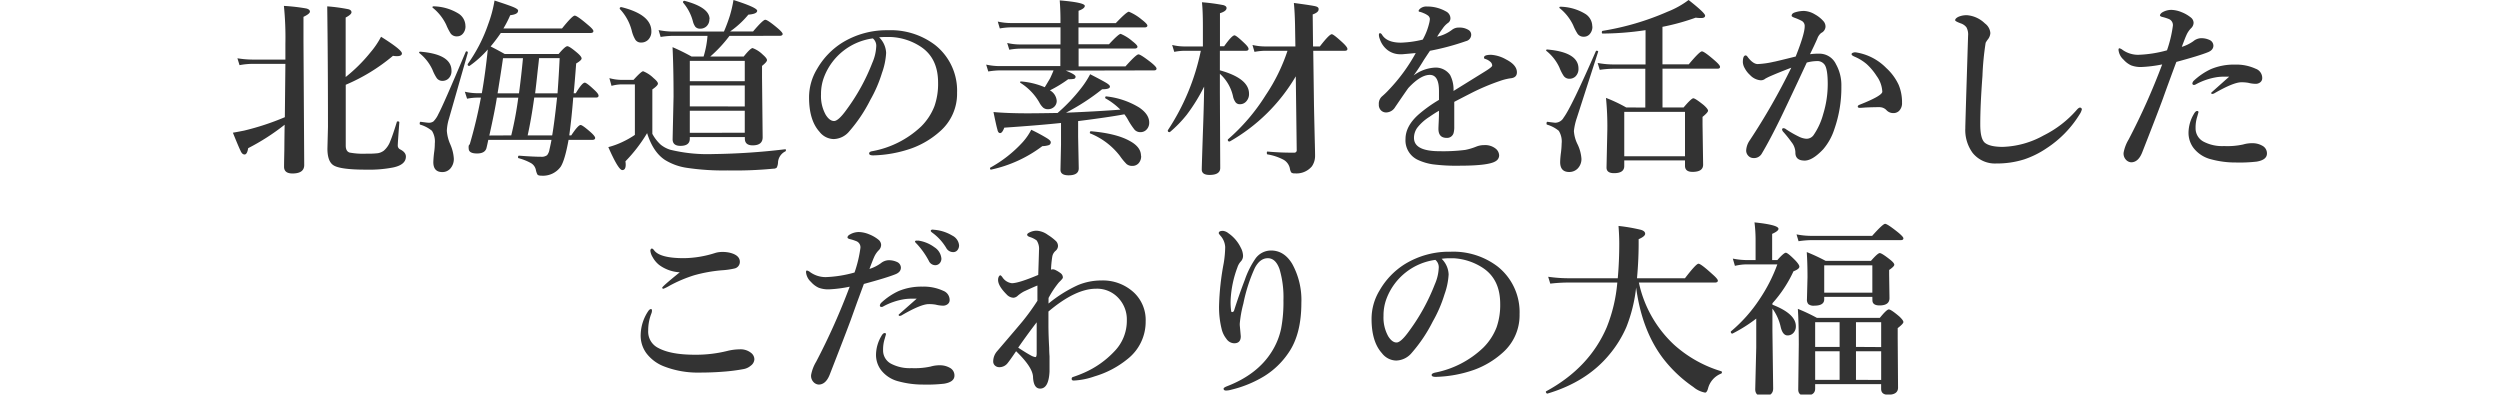 <svg id="レイヤー_1" data-name="レイヤー 1" xmlns="http://www.w3.org/2000/svg" viewBox="0 0 640 101"><defs><style>.cls-1{fill:#333;}</style></defs><title>head_01_sp</title><path class="cls-1" d="M72.87,31.93a56.21,56.21,0,0,1-9.34,6q-.26,1.62-.92,1.62t-1.08-1.06q-.47-.94-1.91-4.52,1.15-.19,2.89-.54A66.44,66.44,0,0,0,72.92,30l.14-13.65H64.54a18.33,18.33,0,0,0-3.22.33l-.54-1.76a24.45,24.45,0,0,0,3.76.33h8.52v-4a80.8,80.8,0,0,0-.38-9.74,49.15,49.15,0,0,1,5.74.66q.92.24.92.8T77.69,4.31v6.21l.19,31.72q0,2.17-3,2.17-2.17,0-2.16-1.74,0-.92.07-4.21Q72.82,34.38,72.87,31.93ZM88.49,19.72a40.28,40.28,0,0,0,6.35-6.31,21.42,21.42,0,0,0,2.71-4q5.34,3.34,5.34,4.26,0,.71-1.29.71a6.57,6.57,0,0,1-1-.09,47.57,47.57,0,0,1-12.09,7.41V37.27q0,1.48,1,1.79a19.22,19.22,0,0,0,4.31.28,21.89,21.89,0,0,0,2.92-.12,3.57,3.57,0,0,0,1.53-.66,5.87,5.87,0,0,0,1.65-2.45q.64-1.51,1.67-4.89,0-.14.26-.14c.25,0,.38.08.38.24q-.4,5.27-.4,5.88a1.08,1.08,0,0,0,.64,1.06q1.43.73,1.44,1.81,0,2.14-3.36,2.82a32.22,32.22,0,0,1-6.89.54q-6.59,0-8.31-1.13-1.53-1-1.53-4.26l.14-5.51q0-16.89-.19-30.9a43.51,43.51,0,0,1,5.41.73q.8.21.8.78T88.49,4.49Z"/><path class="cls-1" d="M115.58,18.09a2.63,2.63,0,0,1-.75,2,2.21,2.21,0,0,1-1.6.61,1.74,1.74,0,0,1-1.44-.73,11.14,11.14,0,0,1-1.08-2.12,11.73,11.73,0,0,0-3.32-4.24.19.19,0,0,1-.09-.14c0-.16.09-.24.28-.24Q115.58,13.88,115.58,18.09Zm4.19-4.61-4.82,16.85a12.37,12.37,0,0,0-.56,3.13,10.26,10.26,0,0,0,.87,3.46,10.81,10.81,0,0,1,.92,3.67,3.68,3.68,0,0,1-.94,2.61,2.68,2.68,0,0,1-2,.85q-2.31,0-2.31-2.54a26.15,26.15,0,0,1,.24-2.75,14.28,14.28,0,0,0,.14-2,5.18,5.18,0,0,0-.73-3.27,8.35,8.35,0,0,0-3-1.58c-.09,0-.14-.16-.14-.33s.08-.43.24-.4q1.76.24,2,.24a2,2,0,0,0,1.27-.33,6.28,6.28,0,0,0,1.27-1.88q1.22-2.21,7-15.93a.18.18,0,0,1,.19-.12.47.47,0,0,1,.21,0C119.7,13.29,119.78,13.37,119.76,13.48Zm-.61-6.82a2.78,2.78,0,0,1-.78,2.09,1.94,1.94,0,0,1-1.39.56,1.89,1.89,0,0,1-1.6-.71,13.67,13.67,0,0,1-1.15-2.24A12.44,12.44,0,0,0,110.8,2a.15.15,0,0,1-.09-.14c0-.16.09-.24.28-.24a12.73,12.73,0,0,1,6.28,1.79A3.78,3.78,0,0,1,119.15,6.66Zm5.72,6a26.38,26.38,0,0,1-4.68,4.21l-.09,0a.33.33,0,0,1-.38-.38.22.22,0,0,1,0-.09A39.7,39.7,0,0,0,125,6.14a32.54,32.54,0,0,0,1.6-6q4,1.29,5.08,1.79t.94.85q0,.89-2,1.11a28.66,28.66,0,0,1-1.74,3.39h15Q146.52,4,147.13,4t3.34,2.33q1.43,1.18,1.44,1.62t-.61.49H128.21q-1.22,1.79-2.61,3.46,1.32.64,3.62,1.93H143q1.69-2,2.24-2t2.59,1.74q1.06.92,1.06,1.39t-1.39,1.29q-.4,5.32-.64,7.62h.54q1.62-2.71,2.31-2.71.47,0,2.52,1.93,1,.94,1,1.39c0,.33-.21.49-.64.49h-5.84q-.4,5.13-1,9.55v.14h.49Q148,32,148.64,32q.47,0,2.61,1.88,1.11,1,1.11,1.44t-.64.49h-6.17q-.92,5.13-2,6.85a5.59,5.59,0,0,1-5,2.31q-.82,0-1-.35a4.45,4.45,0,0,1-.38-1.18,2.62,2.62,0,0,0-1.27-1.7,13.91,13.91,0,0,0-3.15-1.25c-.09,0-.14-.12-.14-.26s.08-.38.24-.38q3.67.28,5.6.28a2.37,2.37,0,0,0,1.6-.4,3,3,0,0,0,.61-1.43q.38-1.65.52-2.49H125q-.28,1.36-.47,2.12-.4,1.36-2.4,1.36T120,38.19t.24-1.2a118.22,118.22,0,0,0,2.87-12h-1a14.24,14.24,0,0,0-2.54.28L119,23.48a14.61,14.61,0,0,0,3.2.38h1.15Q124.24,18.87,124.87,12.68Zm6,22A88.91,88.91,0,0,0,132.68,25H127.2q-.47,3.13-1.93,9.69Zm3-19.76h-5.11q-.42,3-1.39,9h5.48Q133.46,19.39,133.88,14.89Zm1.2,19.76h6.28q.56-3.22,1.25-9.69h-5.84Q136,30.52,135.08,34.66ZM138,14.89q-.09,1-.33,3-.42,4-.68,6h5.74q.35-4.8.54-9Z"/><path class="cls-1" d="M201.06,38.75a3.36,3.36,0,0,0-1.88,2.71,3.39,3.39,0,0,1-.33,1.44,1.17,1.17,0,0,1-.82.28,102.46,102.46,0,0,1-11.76.45,63,63,0,0,1-10.4-.66,14.7,14.7,0,0,1-5.6-2q-3.08-2-4.61-6.89a38.9,38.9,0,0,1-5.55,7.22,6.14,6.14,0,0,1,.07.85q0,1.39-.87,1.39-1,0-3.58-5.88a20.06,20.06,0,0,0,3.72-1.37,21.76,21.76,0,0,0,3.08-1.76V21.6h-3.34a10.22,10.22,0,0,0-2.64.38L156,20a11.94,11.94,0,0,0,3.18.45h3q2-2.21,2.47-2.21A8.06,8.06,0,0,1,167.32,20q1.11.92,1.11,1.41T167,22.89V34.26a10.4,10.4,0,0,0,2.17,2.8,7.46,7.46,0,0,0,2.4,1.27,40.19,40.19,0,0,0,10.94,1.11A170.87,170.87,0,0,0,201,38.21c.13,0,.19,0,.19.24A.31.31,0,0,1,201.06,38.75ZM166.75,8a2.93,2.93,0,0,1-.8,2.16,2.47,2.47,0,0,1-1.86.73,1.68,1.68,0,0,1-1.41-.68,8.05,8.05,0,0,1-.94-2.31,12.65,12.65,0,0,0-3.08-5.62.25.25,0,0,1,0-.14q0-.31.38-.31h.07Q166.75,3.74,166.75,8Zm20,1.18a34.33,34.33,0,0,1-4.92,5.29h8.56q1.74-2.16,2.28-2.16A7.3,7.3,0,0,1,195.29,14q1.06.92,1.06,1.39t-1.27,1.48v3l.16,15.27q0,2.07-2.56,2.07-2,0-2-1.74v-.38H176.59v.42q0,1.83-2.4,1.83-2,0-2-1.69l.24-10.92q0-7.39-.26-12.66a52.78,52.78,0,0,1,4.87,2.4h3.08a24.28,24.28,0,0,0,1-5.29h-8.92a21.65,21.65,0,0,0-3.08.28l-.52-1.76a18.86,18.86,0,0,0,3.6.38h13.13A41.59,41.59,0,0,0,186.85,4a31,31,0,0,0,.92-4q6.07,1.93,6.07,2.75t-2.26,1a23.37,23.37,0,0,1-4.68,4.31h5.88q2.54-3,3.13-3T199,7.15q1.36,1.15,1.36,1.55t-.64.47Zm-5.15-4.28a2.39,2.39,0,0,1-.73,1.83,2.27,2.27,0,0,1-1.6.61,1.59,1.59,0,0,1-1.25-.47,4,4,0,0,1-.64-1.41,12,12,0,0,0-2.52-4.8.38.38,0,0,1,0-.12c0-.22.13-.33.38-.33h0Q181.65,1.91,181.65,4.89Zm9.06,15.88v-5.2H176.59v5.2Zm0,6.47V21.88H176.59v5.36Zm0,6.73V28.35H176.59V34Z"/><path class="cls-1" d="M225.06,9.55a5.94,5.94,0,0,1,1.79,4,17.89,17.89,0,0,1-1.06,5.11,33.73,33.73,0,0,1-3,6.94,38.26,38.26,0,0,1-5.36,8,5.36,5.36,0,0,1-4,2,4.7,4.7,0,0,1-3.65-1.88q-2.66-2.94-2.66-8.78a14,14,0,0,1,2.07-7.32,19.14,19.14,0,0,1,6.52-6.75,21.68,21.68,0,0,1,11.65-3.13,18.72,18.72,0,0,1,12,3.76,14.88,14.88,0,0,1,5.65,12.24,12.75,12.75,0,0,1-4.42,9.93,22.28,22.28,0,0,1-7.15,4.28,32,32,0,0,1-9.88,1.83q-1.06,0-1.06-.49t.92-.61a24.62,24.62,0,0,0,12.4-6.31,14.89,14.89,0,0,0,3.41-5.22,17.34,17.34,0,0,0,.92-6q0-6.12-4.24-9.06a15.16,15.16,0,0,0-7.72-2.61l-1.18,0A15,15,0,0,0,225.06,9.55Zm-1.6.28A15.57,15.57,0,0,0,211,19.62a12.13,12.13,0,0,0-.82,4.56,9.85,9.85,0,0,0,1.2,5.2q1,1.6,2.14,1.6t3.32-3.08a51.28,51.28,0,0,0,6.47-11.81,11.64,11.64,0,0,0,1-4.09A2.47,2.47,0,0,0,223.46,9.84Z"/><path class="cls-1" d="M272.82,18.07q2.52,1,2.52,1.53a.54.54,0,0,1-.4.59,7.24,7.24,0,0,1-1.48.09,32.13,32.13,0,0,1-4.68,2.85,3.35,3.35,0,0,1,1.74,2.71,2.05,2.05,0,0,1-.73,1.58,2.27,2.27,0,0,1-1.48.54,1.86,1.86,0,0,1-1.25-.4,4.84,4.84,0,0,1-1-1.34,14.32,14.32,0,0,0-4.82-5,.2.2,0,0,1-.09-.16c0-.14.08-.21.23-.21a19.35,19.35,0,0,1,6.07,1.48q.14-.19,1.39-2.31.61-1.32.87-2H256a19.74,19.74,0,0,0-3,.28l-.54-1.76a16.41,16.41,0,0,0,3.32.38h15.67V12.45H261.13a17.18,17.18,0,0,0-2.75.28L257.84,11a14.24,14.24,0,0,0,3.13.38h10.52V7H258.8a18.55,18.55,0,0,0-2.85.28l-.52-1.76a15.52,15.52,0,0,0,3.27.38h12.78V5.25q0-2.63-.19-5.15,6.42.54,6.42,1.41,0,.66-1.6,1.25V5.93h9.53Q288.42,3,289,3a12.69,12.69,0,0,1,3.27,2q1.46,1.13,1.46,1.55t-.64.47h-17v4.31h7.81q2.47-2.66,3-2.66a11,11,0,0,1,3,1.88q1.29,1,1.29,1.41t-.64.47H276.12V17h12q2.75-3.08,3.32-3.08T294.68,16q1.39,1.13,1.39,1.55c0,.31-.21.47-.64.47ZM269,36.4a.76.76,0,0,1-.49.75,6,6,0,0,1-1.67.26,33.46,33.46,0,0,1-13.06,6q-.33.07-.33-.31a.25.25,0,0,1,.07-.19,32.22,32.22,0,0,0,8.31-6.54A15,15,0,0,0,264,33.22a43.63,43.63,0,0,1,4.07,2.19Q269,36,269,36.4Zm1.74-7.48a43.79,43.79,0,0,0,6.07-6.4A22.5,22.5,0,0,0,279.08,19q3.41,1.76,4.26,2.3t.8.89q0,.66-2,.66a55.26,55.26,0,0,1-9.25,6q7.72-.31,13.93-.78A17.48,17.48,0,0,0,283,25.18a.16.16,0,0,1-.07-.14c0-.3.13-.42.4-.35a20.32,20.32,0,0,1,8.28,2.82q2.59,1.74,2.59,3.88a2.49,2.49,0,0,1-.73,1.83,2.07,2.07,0,0,1-1.48.61,2,2,0,0,1-1.51-.59,17.87,17.87,0,0,1-1.72-2.59,10.17,10.17,0,0,0-.92-1.39Q283.91,30,276,31v4l.16,8.09q0,1.79-2.61,1.79-2.07,0-2.07-1.43l.14-6.42V31.48q-5.58.59-14.52,1.2-.52,1.39-1.06,1.39t-.71-.94q-.26-.82-1-4.45,3.55.33,9,.33Q266.14,29,270.71,28.92Zm21.39,10.94a2.64,2.64,0,0,1-.71,2,2.11,2.11,0,0,1-1.55.61,2.21,2.21,0,0,1-1.46-.47,14.79,14.79,0,0,1-1.72-2.09,18.14,18.14,0,0,0-7.51-5.72A.18.18,0,0,1,279,34c0-.27.1-.4.31-.4q6.45.57,9.84,2.45Q292.09,37.62,292.09,39.86Z"/><path class="cls-1" d="M308.26,22.17a45.94,45.94,0,0,1-4.45,7.2,31,31,0,0,1-4.33,4.45l-.12,0c-.27,0-.4-.13-.4-.38a.21.21,0,0,1,0-.09A58,58,0,0,0,307.41,13h-4.26a14.16,14.16,0,0,0-2.54.28l-.54-1.77a13.28,13.28,0,0,0,3,.38h4.87V6.75q0-3.93-.24-6.17a48.37,48.37,0,0,1,5.48.73q.82.24.82.75,0,.8-1.69,1.32v8.47h1.06q2-2.8,2.66-2.8.45,0,2.54,2,1.06,1,1.06,1.46T319,13h-6.71v5q7.46,2.07,7.46,6a2.73,2.73,0,0,1-.75,2,2.09,2.09,0,0,1-1.55.68,1.36,1.36,0,0,1-1.11-.45,3.92,3.92,0,0,1-.64-1.34,10.89,10.89,0,0,0-3.41-6v4.78l.09,19.32q0,1.79-2.73,1.79-2,0-2-1.39,0-.68.28-9.11Q308.21,26.85,308.26,22.17Zm23.46-2.63a46,46,0,0,1-16.9,16.68l-.09,0a.35.35,0,0,1-.4-.4.16.16,0,0,1,0-.12,50.18,50.18,0,0,0,9.69-11.34A46.39,46.39,0,0,0,329.6,13h-5.79a15.8,15.8,0,0,0-2.66.28l-.52-1.77a14.24,14.24,0,0,0,3.13.38h7.86l-.09-5.53q-.07-3.32-.3-5.6,4.82.64,5.62.87t.71.78q0,.75-1.51,1.29l.09,8.19h1.74q2.42-3.13,3.06-3.13.45,0,2.8,2.17,1.2,1.13,1.2,1.6c0,.31-.22.47-.66.47h-8.09l.19,14q.07,3.41.19,8.56.09,3.32.09,4.35a4.7,4.7,0,0,1-.82,2.68,5.15,5.15,0,0,1-4.4,1.79,1.22,1.22,0,0,1-.89-.24,2.85,2.85,0,0,1-.35-1.06,3.39,3.39,0,0,0-1.53-2.14,13.33,13.33,0,0,0-4.17-1.41q-.19,0-.19-.4c0-.25.06-.36.19-.33a67.61,67.61,0,0,0,6.78.28.6.6,0,0,0,.68-.68Z"/><path class="cls-1" d="M379.91,14.71q0-.68,1.84-.68a8.92,8.92,0,0,1,3.83,1.2q2.75,1.41,2.75,3.29,0,1.39-1.69,1.53a14.24,14.24,0,0,0-2.68.68,55.94,55.94,0,0,0-7.13,3q-4.14,2.12-4.54,2.35,0,1.22,0,3.67V32.4a5.9,5.9,0,0,1-.17,1.65,1.72,1.72,0,0,1-1.76,1.25q-2.12,0-2.12-2.31,0-.35.07-1.81t.07-2.82q-1,.54-2.49,1.58a12.1,12.1,0,0,0-3.06,2.75,4.43,4.43,0,0,0-.85,2.61q0,3.41,6.56,3.41a45.56,45.56,0,0,0,6.54-.33,15,15,0,0,0,2.85-.85,5.27,5.27,0,0,1,2-.38,4.29,4.29,0,0,1,2.85.82,2.32,2.32,0,0,1,1,1.79,1.7,1.7,0,0,1-.82,1.46q-1.72,1.2-9.39,1.2a46.86,46.86,0,0,1-6.75-.35A13.88,13.88,0,0,1,363.13,41a5.5,5.5,0,0,1-3.32-5.41q0-3.29,3.32-6.26a35.75,35.75,0,0,1,5.25-3.76q0-.87,0-2.26,0-4.14-2.35-4.14t-5.46,3.32q-.26.3-3.41,4.92A2.73,2.73,0,0,1,355,28.78a1.82,1.82,0,0,1-1.48-.54,2,2,0,0,1-.54-1.53,2.49,2.49,0,0,1,.78-2q1-.87,1.67-1.6a44.8,44.8,0,0,0,7-9.53q-2.21.21-3.46.31l-.49,0a5.33,5.33,0,0,1-3.25-1.06,5.86,5.86,0,0,1-2-2.85A3,3,0,0,1,353,8.92q0-.42.28-.42c.19,0,.37.14.54.42q1.25,2,4.82,2a26.77,26.77,0,0,0,5.58-.78,16,16,0,0,0,1.6-4,6.51,6.51,0,0,0,.23-1.29,1.27,1.27,0,0,0-.42-.82,5,5,0,0,0-1.18-.66,5.63,5.63,0,0,0-1-.35c-.19,0-.28-.11-.28-.24s.11-.3.33-.52a2.43,2.43,0,0,1,1.79-.59,9.66,9.66,0,0,1,4.87,1.25,2,2,0,0,1,1.15,1.79,1.41,1.41,0,0,1-.68,1.2,5.56,5.56,0,0,0-1.29,1.36q-.75,1-1.44,2.12a9.71,9.71,0,0,0,3.86-1.79,2.72,2.72,0,0,1,1.74-.54,4.28,4.28,0,0,1,2.35.56,1.43,1.43,0,0,1,.78,1.22,1.7,1.7,0,0,1-1.34,1.69A63.91,63.91,0,0,1,366.07,13q-1.53,2.28-1.69,2.56-1.2,2-2.49,3.76a10,10,0,0,1,5.25-2,4.48,4.48,0,0,1,4.09,1.88,8.1,8.1,0,0,1,.87,4.09q6.45-4,8.19-5.08T382,16.78a1.28,1.28,0,0,0-.52-1,3.37,3.37,0,0,0-1.41-.73C380,15,379.91,14.91,379.91,14.71Z"/><path class="cls-1" d="M404.09,17.55a2.66,2.66,0,0,1-.75,2,2.21,2.21,0,0,1-1.6.61,1.74,1.74,0,0,1-1.44-.73,11.08,11.08,0,0,1-1.08-2.12,11.67,11.67,0,0,0-3.32-4.26.19.19,0,0,1-.09-.14c0-.16.09-.24.28-.24Q404.09,13.37,404.09,17.55Zm5-4.19-5.44,16.89a15.31,15.31,0,0,0-.73,3.29,8.81,8.81,0,0,0,.87,3.27,10.2,10.2,0,0,1,1.06,3.81,3.47,3.47,0,0,1-1,2.56,3,3,0,0,1-2.14.85q-2.31,0-2.31-2.54a21.28,21.28,0,0,1,.19-2.31,21.59,21.59,0,0,0,.19-2.42,5.18,5.18,0,0,0-.73-3.27,8.35,8.35,0,0,0-3-1.58c-.09,0-.14-.16-.14-.33s.08-.43.23-.4q1.81.24,2,.24a2.5,2.5,0,0,0,2.17-1.34q1.91-2.52,8.24-17a.19.19,0,0,1,.19-.09q.4,0,.4.28Zm-1.44-6.61a2.78,2.78,0,0,1-.78,2.09,1.94,1.94,0,0,1-1.39.56,1.89,1.89,0,0,1-1.6-.71,13.58,13.58,0,0,1-1.15-2.24,12.45,12.45,0,0,0-3.44-4.35.15.15,0,0,1-.09-.14c0-.16.09-.24.28-.24a12.73,12.73,0,0,1,6.28,1.79A3.78,3.78,0,0,1,407.62,6.75Zm13.55,20.78V17.6h-8.26a25.35,25.35,0,0,0-3.41.28L409,16.12a22.67,22.67,0,0,0,4,.38h8.26V7.72a76.11,76.11,0,0,1-11,.87c-.13,0-.19-.1-.19-.31s.06-.34.19-.38A68.7,68.7,0,0,0,426.89,3a22.58,22.58,0,0,0,5.39-3q4.23,3.32,4.23,4t-1.25.61a8,8,0,0,1-1.15-.09,58.61,58.61,0,0,1-8.52,2.35v9.6h6.73q2.78-3.32,3.37-3.32t3.25,2.31q1.39,1.2,1.39,1.65c0,.31-.21.47-.63.47H425.6v9.93H431q2-2.35,2.49-2.35t2.66,1.74q1.11,1,1.11,1.44t-1.41,1.58v2L436,42.17Q436,44,433.29,44q-1.93,0-1.93-1.55V41.06H415.81V42.5q0,1.83-2.61,1.83-1.93,0-1.93-1.43l.21-9.84a73.3,73.3,0,0,0-.35-8,38.27,38.27,0,0,1,5.18,2.45ZM431.36,40V28.64H415.81V40Z"/><path class="cls-1" d="M463.36,13.88a15.66,15.66,0,0,1,2.52-.14A4.67,4.67,0,0,1,470,16.42a10.94,10.94,0,0,1,1.39,5.69,32.08,32.08,0,0,1-1.79,10.94,14.92,14.92,0,0,1-2.85,5.15Q464,41.11,462,41.11q-2.45,0-2.38-2.16a4.44,4.44,0,0,0-1-2.57,29.74,29.74,0,0,0-2.07-2.59,1.18,1.18,0,0,1-.33-.59.33.33,0,0,1,.38-.38,1.16,1.16,0,0,1,.64.28A27,27,0,0,0,460.56,35a5,5,0,0,0,1.84.52,2.21,2.21,0,0,0,1.83-.87,17.54,17.54,0,0,0,2.52-5.48,26.16,26.16,0,0,0,1.15-7.65q0-3.6-.71-4.82a2.27,2.27,0,0,0-2.14-1.06,10.27,10.27,0,0,0-2.52.38l-2.26,4.85q-3.2,6.82-4.52,9.53-2.68,5.48-4.78,9a2.27,2.27,0,0,1-2.12,1.06,1.79,1.79,0,0,1-1.34-.64,1.91,1.91,0,0,1-.49-1.29,5,5,0,0,1,.92-2.61,164.43,164.43,0,0,0,10.63-18.59q-3.36,1.29-5.25,2.12a15.07,15.07,0,0,0-1.39.68,1.74,1.74,0,0,1-1.25.42A4.19,4.19,0,0,1,448,19.2a6.24,6.24,0,0,1-1.34-1.72,3.46,3.46,0,0,1-.49-1.55q0-1.74.73-1.74.26,0,.61.54,1.32,1.67,2.47,1.67a22.43,22.43,0,0,0,4.14-.59q.19,0,5.58-1.34Q462,8.68,462,6.75a1.48,1.48,0,0,0-.73-1.39,14,14,0,0,0-1.88-.82q-.73-.28-.73-.49,0-.61.82-.87a7.53,7.53,0,0,1,2.35-.38,5.93,5.93,0,0,1,2.8.89,8,8,0,0,1,2.28,1.86,2.11,2.11,0,0,1,.42,1.34,1.9,1.9,0,0,1-1.11,1.55,3.28,3.28,0,0,0-1,1.48q-.24.56-.87,1.91Zm17.93,13.55q-1.79,0-3.72.09-1.11.09-1.44.09c-.36,0-.54-.11-.54-.33s.14-.32.42-.45q5.86-2.31,5.86-3.36a7.41,7.41,0,0,0-1.44-4,15.37,15.37,0,0,0-2.56-3.06,12,12,0,0,0-3-1.86q-.87-.35-.87-.68t.73-.47l.33,0a13.82,13.82,0,0,1,7.81,4,13.51,13.51,0,0,1,3.2,4.35,11.55,11.55,0,0,1,.85,4.54,2.77,2.77,0,0,1-.78,2.12,2.08,2.08,0,0,1-1.25.54h-.21a2.33,2.33,0,0,1-1.77-.78A2.46,2.46,0,0,0,481.29,27.44Z"/><path class="cls-1" d="M508.85,10.14a6.93,6.93,0,0,0-.52.8,71.15,71.15,0,0,0-.82,8.49q-.57,7.6-.56,12.47,0,3.55,1.11,4.59,1.27,1.11,4.64,1.11a22.91,22.91,0,0,0,10.49-2.94,27.34,27.34,0,0,0,8.42-6.49c.36-.42.65-.63.87-.63s.47.16.47.49a4.1,4.1,0,0,1-.63,1.34,27.6,27.6,0,0,1-8.38,8.57,23.4,23.4,0,0,1-5.72,2.85,22.89,22.89,0,0,1-7.13,1.06A7.33,7.33,0,0,1,505,39.15a9.9,9.9,0,0,1-1.88-6.33v-.38q.12-4.45.38-12.71.23-7.32.33-10.59A3.81,3.81,0,0,0,503.41,7,3,3,0,0,0,502,6q-1.48-.54-1.48-.82,0-.45.82-.87a5.34,5.34,0,0,1,2.21-.42A7.42,7.42,0,0,1,508.14,6a3.35,3.35,0,0,1,1.39,2.47A2.87,2.87,0,0,1,508.85,10.14Z"/><path class="cls-1" d="M561.48,10.56a3.29,3.29,0,0,1,1.93-.78,4.93,4.93,0,0,1,2.16.42,1.63,1.63,0,0,1,1.06,1.46q0,1.18-1.48,1.74-2.26.9-8,2.45-.45,1.18-1.72,4.64t-1.67,4.61q-1.39,3.81-5.39,14-1,2.45-2.8,2.45a2,2,0,0,1-1.39-.73,2.3,2.3,0,0,1-.54-1.72,10.11,10.11,0,0,1,1.29-3.39,170.91,170.91,0,0,0,8.59-19.22,33.67,33.67,0,0,1-5.25.66,6.9,6.9,0,0,1-2.71-.42,5.88,5.88,0,0,1-1.93-1.46,3.85,3.85,0,0,1-1.29-2.49q0-.42.23-.42a2.05,2.05,0,0,1,.82.42,6.9,6.9,0,0,0,4,1.25,31.2,31.2,0,0,0,7.36-1.15,31.78,31.78,0,0,0,1.51-6.31,1.68,1.68,0,0,0-1-1.69,12.05,12.05,0,0,0-1.79-.56c-.35-.11-.52-.24-.52-.4s.23-.56.68-.8a4.59,4.59,0,0,1,2.26-.59,7.38,7.38,0,0,1,2.61.59,8.92,8.92,0,0,1,2.33,1.34,1.8,1.8,0,0,1,.73,1.34,2,2,0,0,1-.68,1.46A5.83,5.83,0,0,0,559.72,9q-.31.66-1.18,3A10.47,10.47,0,0,0,561.48,10.56Zm1.29,18.31-.28,1a9.17,9.17,0,0,0-.42,2.94,3.82,3.82,0,0,0,2,3.43,10.23,10.23,0,0,0,5.29,1.15,18.9,18.9,0,0,0,4.87-.4,8.14,8.14,0,0,1,2.49-.33,5,5,0,0,1,2.42.64,2.19,2.19,0,0,1,1.2,2q0,1.62-2.61,2.07a38.43,38.43,0,0,1-5.29.23,23.85,23.85,0,0,1-6.4-.82,8.15,8.15,0,0,1-4.49-2.89,6.46,6.46,0,0,1-1.29-4,9.62,9.62,0,0,1,1.34-4.66q.45-.82.87-.82T562.78,28.87Zm7.91-9.25q-.59,0-1.29,0a13.74,13.74,0,0,0-1.79.12,16.7,16.7,0,0,0-5.48,1.86.8.8,0,0,1-.45.14.37.37,0,0,1-.42-.42,1.27,1.27,0,0,1,.33-.63A16.9,16.9,0,0,1,566,17.69a15.07,15.07,0,0,1,6.12-1.15,11.81,11.81,0,0,1,5.34,1.06A2.5,2.5,0,0,1,579.13,20a1.32,1.32,0,0,1-.56,1.11,1.84,1.84,0,0,1-1.13.35,8,8,0,0,1-1.88-.26,10.24,10.24,0,0,0-1.76-.14q-2,0-6.8,2.75a1.29,1.29,0,0,1-.73.24c-.13,0-.19-.11-.19-.33T570.68,19.62Z"/><path class="cls-1" d="M166.66,79.12c.16,0,.24.13.24.38a1.94,1.94,0,0,1-.14.73,11.73,11.73,0,0,0-.82,4.42,4.64,4.64,0,0,0,2.56,4.42q3.2,1.74,9.34,1.74a33.21,33.21,0,0,0,8.47-1,13.7,13.7,0,0,1,3-.38,4.31,4.31,0,0,1,3.08,1,2.1,2.1,0,0,1,.73,1.58,2.16,2.16,0,0,1-.92,1.6,3.92,3.92,0,0,1-1.93.89,45.75,45.75,0,0,1-5,.64q-2.94.24-6.21.24a23.8,23.8,0,0,1-9.11-1.6,10.25,10.25,0,0,1-4.49-3.37,7.63,7.63,0,0,1-1.44-4.87,11.25,11.25,0,0,1,2-6Q166.35,79.12,166.66,79.12Zm.26-15.48c.14,0,.32.15.54.45q1.51,2,7.58,2a27.16,27.16,0,0,0,8.14-1.36A6.32,6.32,0,0,1,185,64.5a7.57,7.57,0,0,1,2,.24q2.33.63,2.4,2.19A1.73,1.73,0,0,1,188,68.74a19.54,19.54,0,0,1-3.2.45,37.66,37.66,0,0,0-7.13,1.29,34.82,34.82,0,0,0-6.26,2.66,11.56,11.56,0,0,1-1.55.78c-.22,0-.33-.09-.33-.28s1.5-1.53,4.49-3.93a9.74,9.74,0,0,1-5.27-1.88,6.55,6.55,0,0,1-1.67-2,3.8,3.8,0,0,1-.59-1.67C166.54,63.79,166.67,63.63,166.92,63.63Z"/><path class="cls-1" d="M225.48,67.4a3.29,3.29,0,0,1,1.93-.78,4.93,4.93,0,0,1,2.16.42,1.63,1.63,0,0,1,1.06,1.46q0,1.18-1.48,1.74-2.26.9-8,2.45l-1.72,4.66L217.76,82q-1.41,3.81-5.39,14-1,2.45-2.8,2.45a2,2,0,0,1-1.39-.73,2.3,2.3,0,0,1-.54-1.72,10.11,10.11,0,0,1,1.29-3.39,168.62,168.62,0,0,0,8.59-19.22,32.58,32.58,0,0,1-5.25.68,6.9,6.9,0,0,1-2.71-.42,5.86,5.86,0,0,1-1.93-1.46,3.86,3.86,0,0,1-1.29-2.52c0-.28.08-.42.24-.42a2.06,2.06,0,0,1,.82.42,6.81,6.81,0,0,0,4,1.27,30.85,30.85,0,0,0,7.36-1.18,31.78,31.78,0,0,0,1.51-6.31,1.68,1.68,0,0,0-1-1.69,12,12,0,0,0-1.79-.57q-.52-.16-.52-.4c0-.3.23-.57.68-.8a4.58,4.58,0,0,1,2.26-.59,7.36,7.36,0,0,1,2.61.59,8.9,8.9,0,0,1,2.33,1.34,1.8,1.8,0,0,1,.73,1.34,2,2,0,0,1-.68,1.46,5.84,5.84,0,0,0-1.13,1.72q-.31.68-1.18,3A10.47,10.47,0,0,0,225.48,67.4Zm1.29,18.31-.28,1a9.16,9.16,0,0,0-.42,2.94,3.82,3.82,0,0,0,2,3.44,10.24,10.24,0,0,0,5.29,1.15,19.06,19.06,0,0,0,4.87-.4,8.14,8.14,0,0,1,2.49-.33,5.05,5.05,0,0,1,2.42.64,2.19,2.19,0,0,1,1.2,2q0,1.62-2.61,2.07a38.42,38.42,0,0,1-5.29.23,23.84,23.84,0,0,1-6.4-.82,8.15,8.15,0,0,1-4.49-2.89,6.46,6.46,0,0,1-1.29-4,9.63,9.63,0,0,1,1.34-4.66q.45-.82.87-.82T226.78,85.71Zm7.91-9.25q-.56,0-1.29,0a13.74,13.74,0,0,0-1.79.12,16.7,16.7,0,0,0-5.48,1.86.8.8,0,0,1-.45.14.37.37,0,0,1-.42-.42,1.26,1.26,0,0,1,.33-.63A16.9,16.9,0,0,1,230,74.53a15.06,15.06,0,0,1,6.12-1.15,11.81,11.81,0,0,1,5.34,1.06,2.52,2.52,0,0,1,1.65,2.38,1.3,1.3,0,0,1-.56,1.08,1.84,1.84,0,0,1-1.13.35,8,8,0,0,1-1.88-.26,10,10,0,0,0-1.76-.14q-2,0-6.8,2.78a1.29,1.29,0,0,1-.73.24c-.13,0-.19-.11-.19-.33T234.68,76.46Zm.54-14.85a9.12,9.12,0,0,1,4,1.69A3.81,3.81,0,0,1,241,66.2a1.73,1.73,0,0,1-.45,1.2,1.49,1.49,0,0,1-1.15.49,1.83,1.83,0,0,1-1.62-1.11,20.17,20.17,0,0,0-3-4.26q-.54-.54-.54-.63a.28.28,0,0,1,.23-.28,1.48,1.48,0,0,1,.4,0A1.1,1.1,0,0,1,235.22,61.61Zm4-2.78a10.54,10.54,0,0,1,4.56,1.48,3.09,3.09,0,0,1,1.74,2.45,1.89,1.89,0,0,1-.49,1.36,1.35,1.35,0,0,1-1,.42,2,2,0,0,1-1.79-1.06,13.14,13.14,0,0,0-3.37-3.76q-.59-.42-.59-.57a.31.31,0,0,1,.14-.3.93.93,0,0,1,.38-.07Z"/><path class="cls-1" d="M268.42,77.71A34.15,34.15,0,0,1,275.93,73a15.52,15.52,0,0,1,6-1.2A11.66,11.66,0,0,1,290.4,75a9.65,9.65,0,0,1,2.89,7.29,12.11,12.11,0,0,1-4.64,9.62,24.09,24.09,0,0,1-8.47,4.45,18.55,18.55,0,0,1-5.29,1.06c-.36,0-.54-.14-.54-.42a.45.45,0,0,1,.33-.49,30.63,30.63,0,0,0,2.89-1.11,23.66,23.66,0,0,0,7.72-5.46A11.19,11.19,0,0,0,288.47,82a8,8,0,0,0-2-5.53,7.43,7.43,0,0,0-5.88-2.56q-5.27,0-12.19,5.84V83q0,2.73.19,6.07,0,.87.09,2.17c0,.6,0,1,0,1.11q0,1.34,0,2.75-.21,4.38-2.4,4.38-1.72,0-1.83-3.08-.16-2.47-4.33-6.49-1.72,2.54-2.31,3.22a2.67,2.67,0,0,1-2,.87,1.62,1.62,0,0,1-1.08-.4,1.39,1.39,0,0,1-.47-1.08,4,4,0,0,1,1-2.61q6-7,6.61-7.77A58.63,58.63,0,0,0,265.58,77q0-1.65,0-2.75V73.09q-.75.28-3.46,1.53a9.3,9.3,0,0,0-1.55,1.06,1.77,1.77,0,0,1-1.11.54,2.45,2.45,0,0,1-1.74-.82q-2.21-2.21-2.21-3.72a1.85,1.85,0,0,1,.21-.92q.19-.28.38-.28c.08,0,.24.14.47.42a3.36,3.36,0,0,0,2.47,1.6q1.72,0,6.75-2.12.19-5.79.19-6.21a3.93,3.93,0,0,0-.59-2.61,5.63,5.63,0,0,0-1.76-.89q-.68-.23-.68-.59c0-.23.3-.47.89-.71a4,4,0,0,1,1.51-.31,5.32,5.32,0,0,1,2.89,1.06,13,13,0,0,1,2.14,1.65,1.85,1.85,0,0,1,.47,1.2,1.7,1.7,0,0,1-.68,1.29,2.55,2.55,0,0,0-.78,1.39,27.36,27.36,0,0,0-.33,3.39,1.45,1.45,0,0,1,.49-.09,1.56,1.56,0,0,1,.71.21,7.47,7.47,0,0,1,1.29.8,1.36,1.36,0,0,1,.54,1v.12q0,.24-1,1.2a23.63,23.63,0,0,0-2.66,4ZM260.66,89q2,1.32,3.25,2a3.57,3.57,0,0,0,1.15.42q.33,0,.33-1,0-4.92,0-7.91Q262.85,85.82,260.66,89Z"/><path class="cls-1" d="M315.91,79.54q1.22-3.88,2.75-7.86a22.49,22.49,0,0,1,2.64-5.34,4.9,4.9,0,0,1,4.09-2.21q3.34,0,5.41,3.41a19.17,19.17,0,0,1,2.35,10q0,8.07-3.32,12.82a20.49,20.49,0,0,1-6.28,6,29.34,29.34,0,0,1-8.28,3.39,5.45,5.45,0,0,1-1.39.23c-.42,0-.64-.16-.64-.49q0-.26.87-.61,7.77-3,11.41-8.78a18,18,0,0,0,2.45-6,36,36,0,0,0,.59-7.2,25.34,25.34,0,0,0-1-8q-1-2.8-3-2.8t-3.32,2.49a41.49,41.49,0,0,0-2.94,9.13,29.54,29.54,0,0,0-.92,5.15v.35l.26,2.87q0,1.79-1.69,1.79a2.5,2.5,0,0,1-2-1.15,6.37,6.37,0,0,1-1.18-2.38,23.16,23.16,0,0,1-.68-6.45,67,67,0,0,1,1.18-10.52,27.28,27.28,0,0,0,.38-4.14,4.73,4.73,0,0,0-1.25-2.94q-.4-.47-.4-.61c0-.39.35-.59,1.06-.59a2.59,2.59,0,0,1,1.39.59,9.42,9.42,0,0,1,3.18,3.7,4.65,4.65,0,0,1,.59,2.07,2.11,2.11,0,0,1-.64,1.55,4.08,4.08,0,0,0-.8,1.44,27.41,27.41,0,0,0-1.74,8.38,16.7,16.7,0,0,0,.14,2.8c0,.17.13.26.26.26S315.83,79.78,315.91,79.54Z"/><path class="cls-1" d="M369.06,66.25a5.94,5.94,0,0,1,1.79,4,17.93,17.93,0,0,1-1.06,5.11,33.81,33.81,0,0,1-3,6.94,38.27,38.27,0,0,1-5.36,8,5.36,5.36,0,0,1-4,2,4.71,4.71,0,0,1-3.65-1.88q-2.66-2.94-2.66-8.78a14,14,0,0,1,2.07-7.32,19.15,19.15,0,0,1,6.52-6.75,21.68,21.68,0,0,1,11.65-3.13,18.72,18.72,0,0,1,12,3.76,14.89,14.89,0,0,1,5.65,12.24,12.75,12.75,0,0,1-4.42,9.93,22.25,22.25,0,0,1-7.15,4.28,31.89,31.89,0,0,1-9.88,1.83q-1.06,0-1.06-.49c0-.27.31-.47.92-.61A24.63,24.63,0,0,0,379.72,89a14.89,14.89,0,0,0,3.41-5.22,17.34,17.34,0,0,0,.92-6q0-6.12-4.23-9.06a15.17,15.17,0,0,0-7.72-2.61l-1.18,0A15,15,0,0,0,369.06,66.25Zm-1.6.28A15.57,15.57,0,0,0,355,76.32a12.13,12.13,0,0,0-.82,4.56,9.84,9.84,0,0,0,1.2,5.2q1,1.6,2.14,1.6t3.32-3.08a51.32,51.32,0,0,0,6.47-11.81,11.66,11.66,0,0,0,1-4.09A2.47,2.47,0,0,0,367.46,66.53Z"/><path class="cls-1" d="M418.85,73.61a39.1,39.1,0,0,1-2.49,10.09A28.72,28.72,0,0,1,412,90.76q-5.77,7-15.86,10c-.08,0-.16,0-.26-.13a.47.47,0,0,1-.14-.32.16.16,0,0,1,.07-.14q11.06-6,15.51-16.38a39.62,39.62,0,0,0,2.71-11.46H401.25a41.57,41.57,0,0,0-4.38.28l-.54-1.76a36.66,36.66,0,0,0,5,.38h12.82q.38-4.26.38-8.92,0-1.86-.19-4.47a45.18,45.18,0,0,1,5.76,1q1.06.33,1.06,1t-1.67,1.39a97.34,97.34,0,0,1-.42,10h12.28q2.85-3.72,3.46-3.72t3.48,2.61q1.48,1.29,1.48,1.72t-.61.49H419.55a30.37,30.37,0,0,0,9,15.91,31.74,31.74,0,0,0,12.09,6.8.24.24,0,0,1,.17.26.33.33,0,0,1-.21.35,5.59,5.59,0,0,0-3.36,3.86c-.19.64-.43,1-.73,1a6.46,6.46,0,0,1-3-1.43,34,34,0,0,1-7.81-7.39Q420.3,84.53,418.85,73.61Z"/><path class="cls-1" d="M449.6,81.56a38.47,38.47,0,0,1-6.09,3.84s0,0,0,0c-.28,0-.42-.15-.42-.45a.14.14,0,0,1,0-.09,38,38,0,0,0,7.39-8.31A41.17,41.17,0,0,0,455,67.68h-7.86a13.32,13.32,0,0,0-3,.38l-.54-1.86a19,19,0,0,0,3.62.38h2.21V61.12a37.56,37.56,0,0,0-.28-4.19q6.14.64,6.14,1.65,0,.57-1.62,1.29v6.71H455q1.67-1.88,2.17-1.88t2.47,2q1,1.08,1,1.55,0,.63-1.51,1.2a32.59,32.59,0,0,1-5.39,8.19V78q6,2.33,6,5.51a2.39,2.39,0,0,1-.68,1.77,2,2,0,0,1-1.44.59q-1.22,0-1.74-2.07A12.63,12.63,0,0,0,453.74,79v5.69l.19,14.75q0,2-2.52,2-2.07,0-2.07-1.79l.26-10.71ZM487.27,61c0,.31-.21.47-.64.47H463.77a25,25,0,0,0-3.34.28L459.91,60a19.8,19.8,0,0,0,3.69.38h15.67q2.75-3.08,3.32-3.08t3.29,2.17Q487.27,60.62,487.27,61ZM464.68,98.34v1.15q0,1.79-2.54,1.79-1.79,0-1.79-1.55l.14-11.55q0-5.27-.24-9.11a45.65,45.65,0,0,1,4.89,2.31h16.09q1.76-2.17,2.31-2.17T486.21,81q1.06,1,1.06,1.44T485.81,84v2.49l.09,12.73q0,1.83-2.54,1.83-1.79,0-1.79-1.51v-1.2ZM479.32,76H467v.63q0,1.62-2.54,1.62a2.13,2.13,0,0,1-1.53-.4,1.75,1.75,0,0,1-.35-1.25l.14-5.62q0-3.6-.19-6.45a49,49,0,0,1,4.85,2.26h11.58q1.74-2,2.26-2t2.66,1.69q1.06.85,1.06,1.29t-1.32,1.34v1.2l.09,6q0,1.88-2.54,1.88-1.84,0-1.83-1.34ZM464.68,88.81h6.26V82.48h-6.26Zm0,1.11v7.32h6.26V89.92Zm14.64-15v-7H467v7Zm2.26,13.93V82.48h-6.45v6.33Zm0,8.42V89.92h-6.45v7.32Z"/></svg>